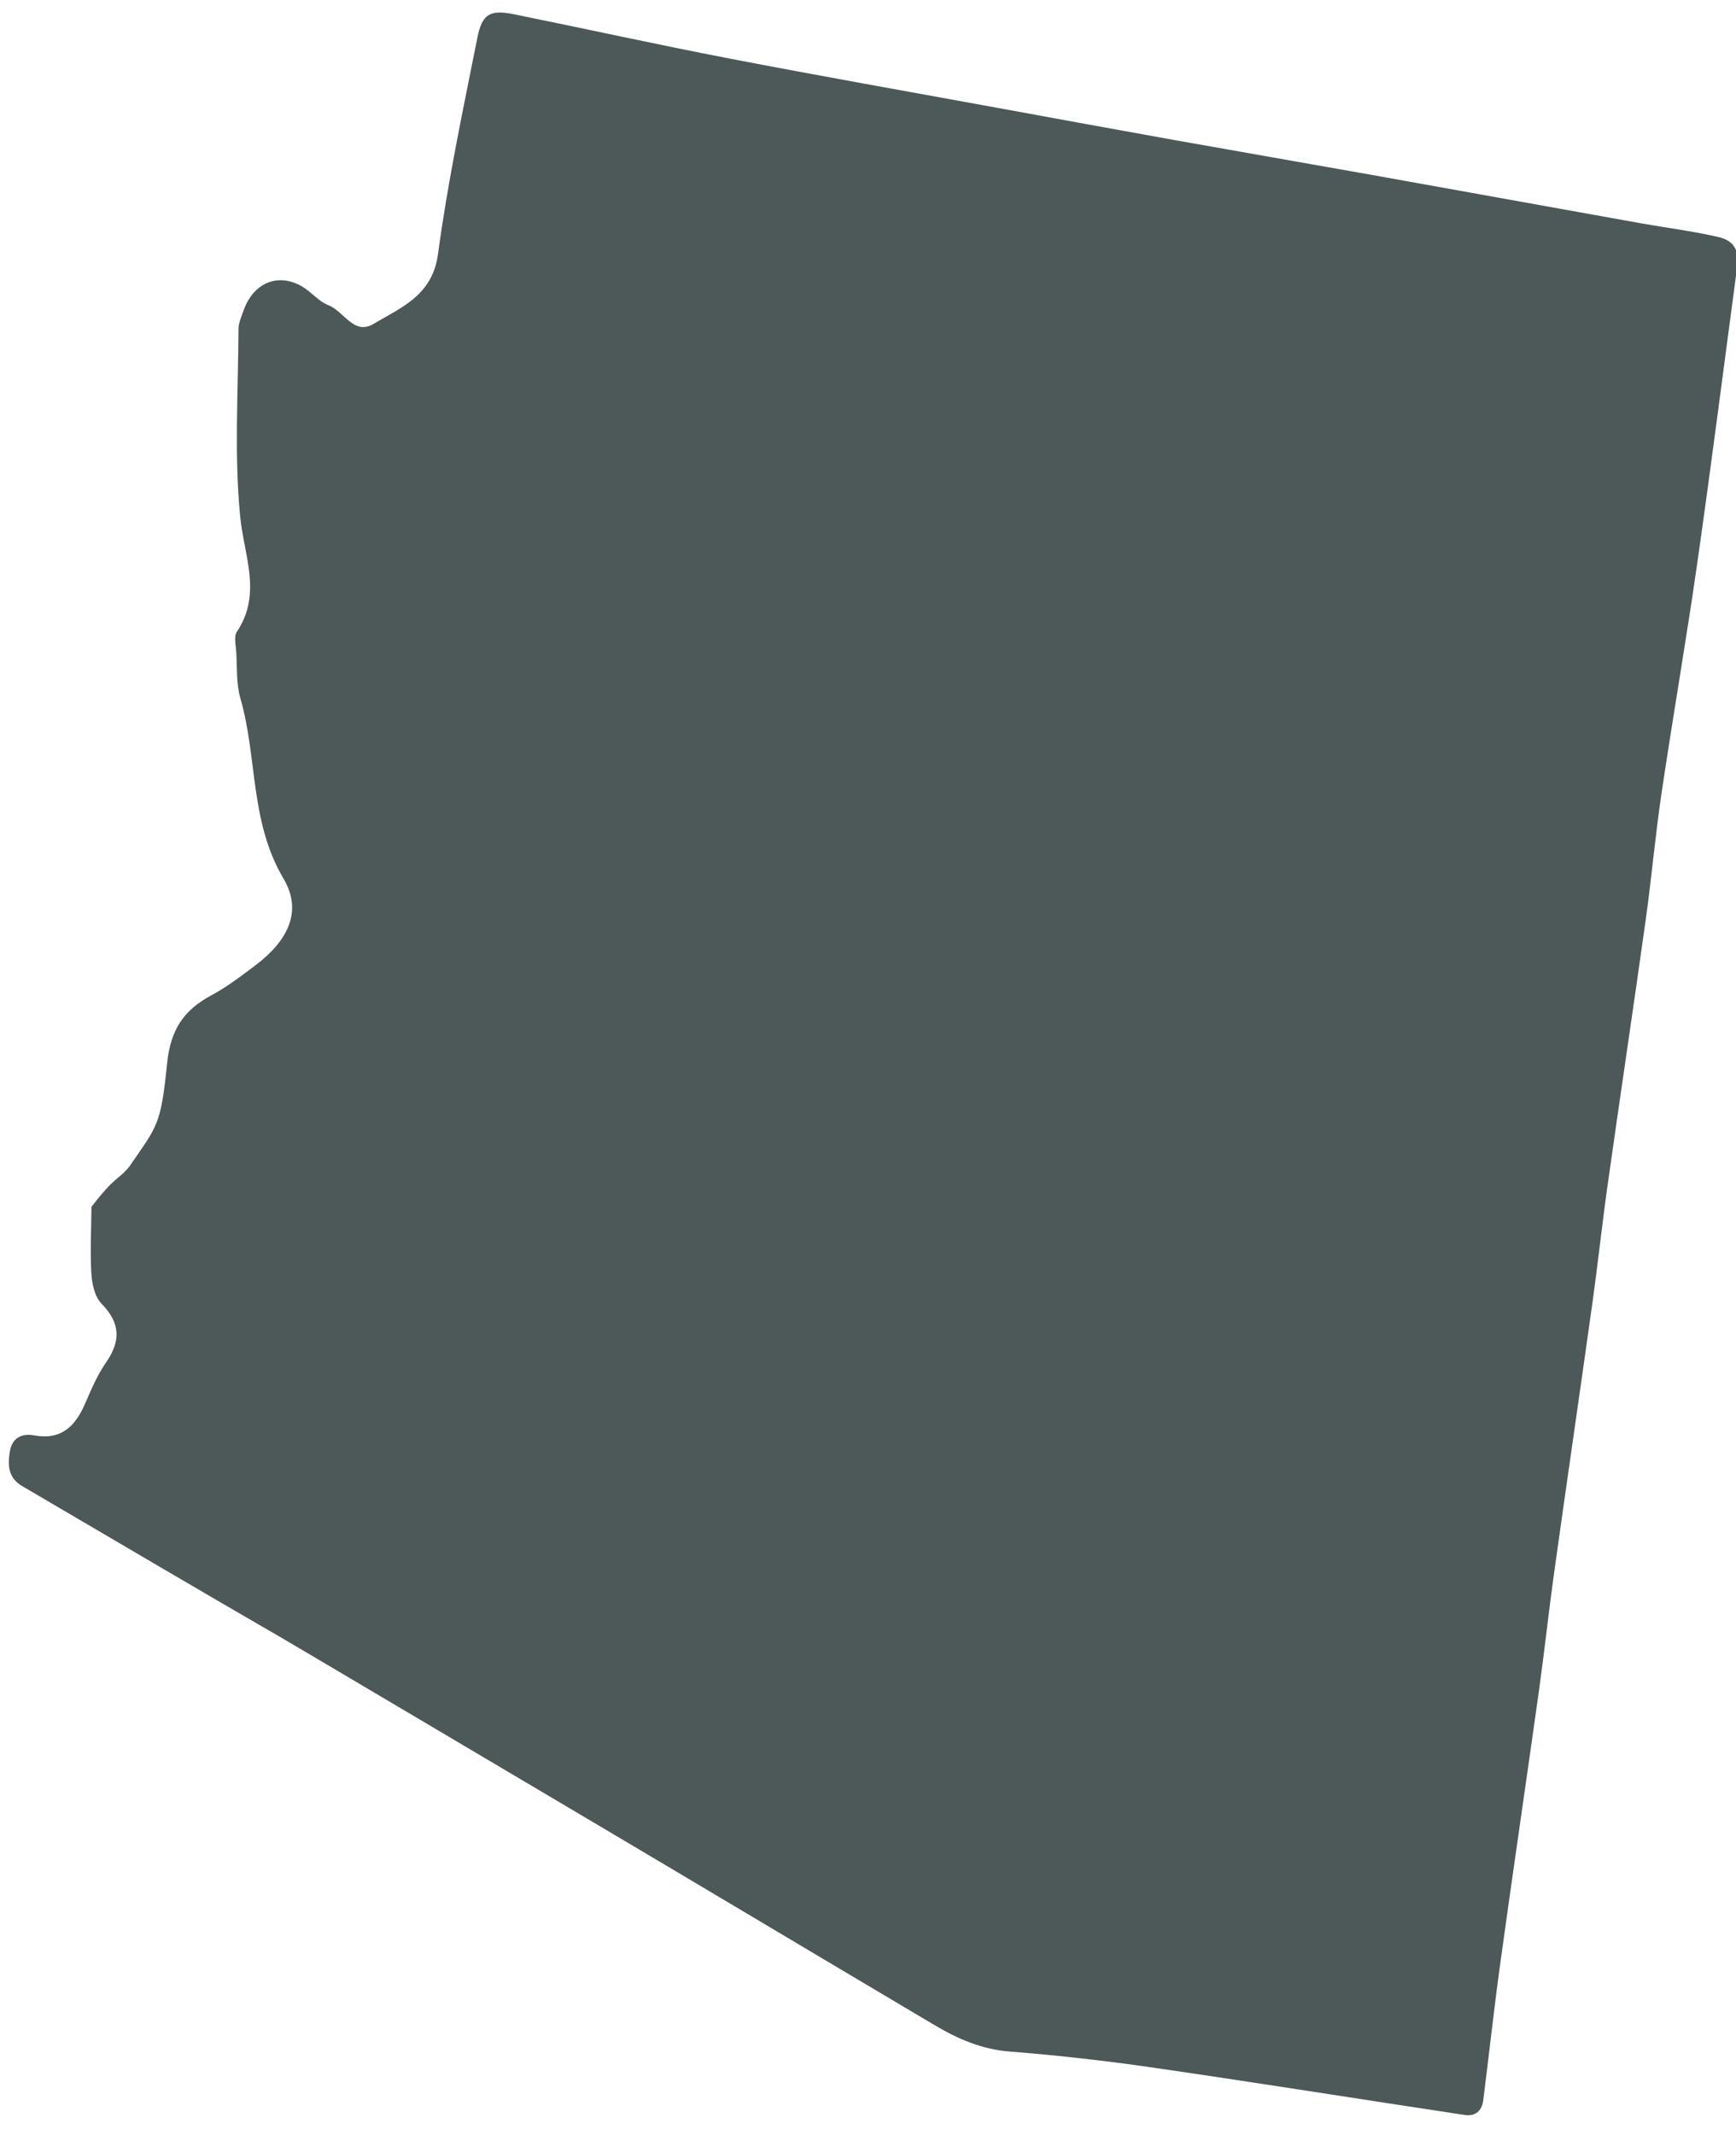 <?xml version="1.0" encoding="UTF-8"?><svg xmlns="http://www.w3.org/2000/svg" xmlns:xlink="http://www.w3.org/1999/xlink" xmlns:avocode="https://avocode.com/" id="SVGDoc" width="61px" height="75px" version="1.1" viewBox="0 0 61 75" aria-hidden="true" style="fill:url(#CerosGradient_idcfc551cee);"><defs><linearGradient class="cerosgradient" data-cerosgradient="true" id="CerosGradient_idcfc551cee" gradientUnits="userSpaceOnUse" x1="50%" y1="100%" x2="50%" y2="0%"><stop offset="0%" stop-color="#4D5858"/><stop offset="100%" stop-color="#4D5858"/></linearGradient><linearGradient/></defs><g><g><path d="M60.38,8.327c-0.909,-0.21 -1.839,-0.324 -2.759,-0.489c-3.146,-0.563 -6.29,-1.134 -9.435,-1.696c-2.303,-0.411 -4.607,-0.809 -6.91,-1.22c-2.072,-0.371 -4.142,-0.751 -6.212,-1.13c-3.144,-0.575 -6.291,-1.13 -9.429,-1.735c-2.526,-0.487 -5.038,-1.041 -7.559,-1.553c-0.848,-0.172 -1.134,-0.029 -1.304,0.828c-0.501,2.523 -1.038,5.044 -1.381,7.59c-0.196,1.461 -1.292,1.877 -2.268,2.458c-0.691,0.411 -1.041,-0.449 -1.58,-0.656c-0.353,-0.135 -0.616,-0.485 -0.955,-0.675c-0.837,-0.469 -1.684,-0.105 -2.024,0.845c-0.078,0.218 -0.183,0.447 -0.184,0.671c-0.01,2.197 -0.154,4.41 0.06,6.587c0.135,1.381 0.776,2.702 -0.118,4.045c-0.109,0.164 -0.037,0.461 -0.022,0.695c0.035,0.548 -0.003,1.121 0.146,1.638c0.602,2.082 0.328,4.334 1.515,6.335c0.685,1.156 0.148,2.19 -0.982,3.044c-0.499,0.377 -1.002,0.763 -1.551,1.057c-0.973,0.52 -1.435,1.21 -1.555,2.382c-0.224,2.197 -0.334,2.186 -1.328,3.635c-0.404,0.494 -0.47,0.296 -1.331,1.415c-0.007,0.78 -0.05,1.562 -0.004,2.339c0.022,0.365 0.118,0.818 0.355,1.06c0.669,0.684 0.686,1.315 0.155,2.078c-0.308,0.442 -0.521,0.957 -0.739,1.456c-0.345,0.786 -0.835,1.269 -1.781,1.096c-0.407,-0.074 -0.768,0.061 -0.852,0.559c-0.083,0.488 -0.062,0.933 0.425,1.219c0.27,0.157 0.538,0.317 0.808,0.474c2.753,1.613 5.501,3.236 8.264,4.831c0.592,0.343 8.084,4.783 9.488,5.613c4.512,2.666 9.01,5.358 13.519,8.03c0.81,0.48 1.651,0.845 2.631,0.921c1.712,0.134 3.423,0.33 5.123,0.577c3.627,0.527 7.246,1.106 10.869,1.652c0.354,0.053 0.596,-0.141 0.642,-0.504c0.206,-1.627 0.383,-3.258 0.608,-4.883c0.437,-3.168 0.905,-6.331 1.348,-9.498c0.195,-1.392 0.344,-2.79 0.538,-4.182c0.442,-3.166 0.906,-6.33 1.348,-9.497c0.194,-1.392 0.343,-2.79 0.54,-4.182c0.436,-3.088 0.899,-6.173 1.331,-9.261c0.205,-1.469 0.334,-2.948 0.551,-4.414c0.4,-2.696 0.869,-5.382 1.255,-8.08c0.496,-3.47 0.938,-6.948 1.404,-10.422c0.076,-0.567 -0.09,-0.922 -0.66,-1.053z" fill="#475051" fill-opacity="1" style="fill:url(#CerosGradient_idcfc551cee);"/></g></g></svg>